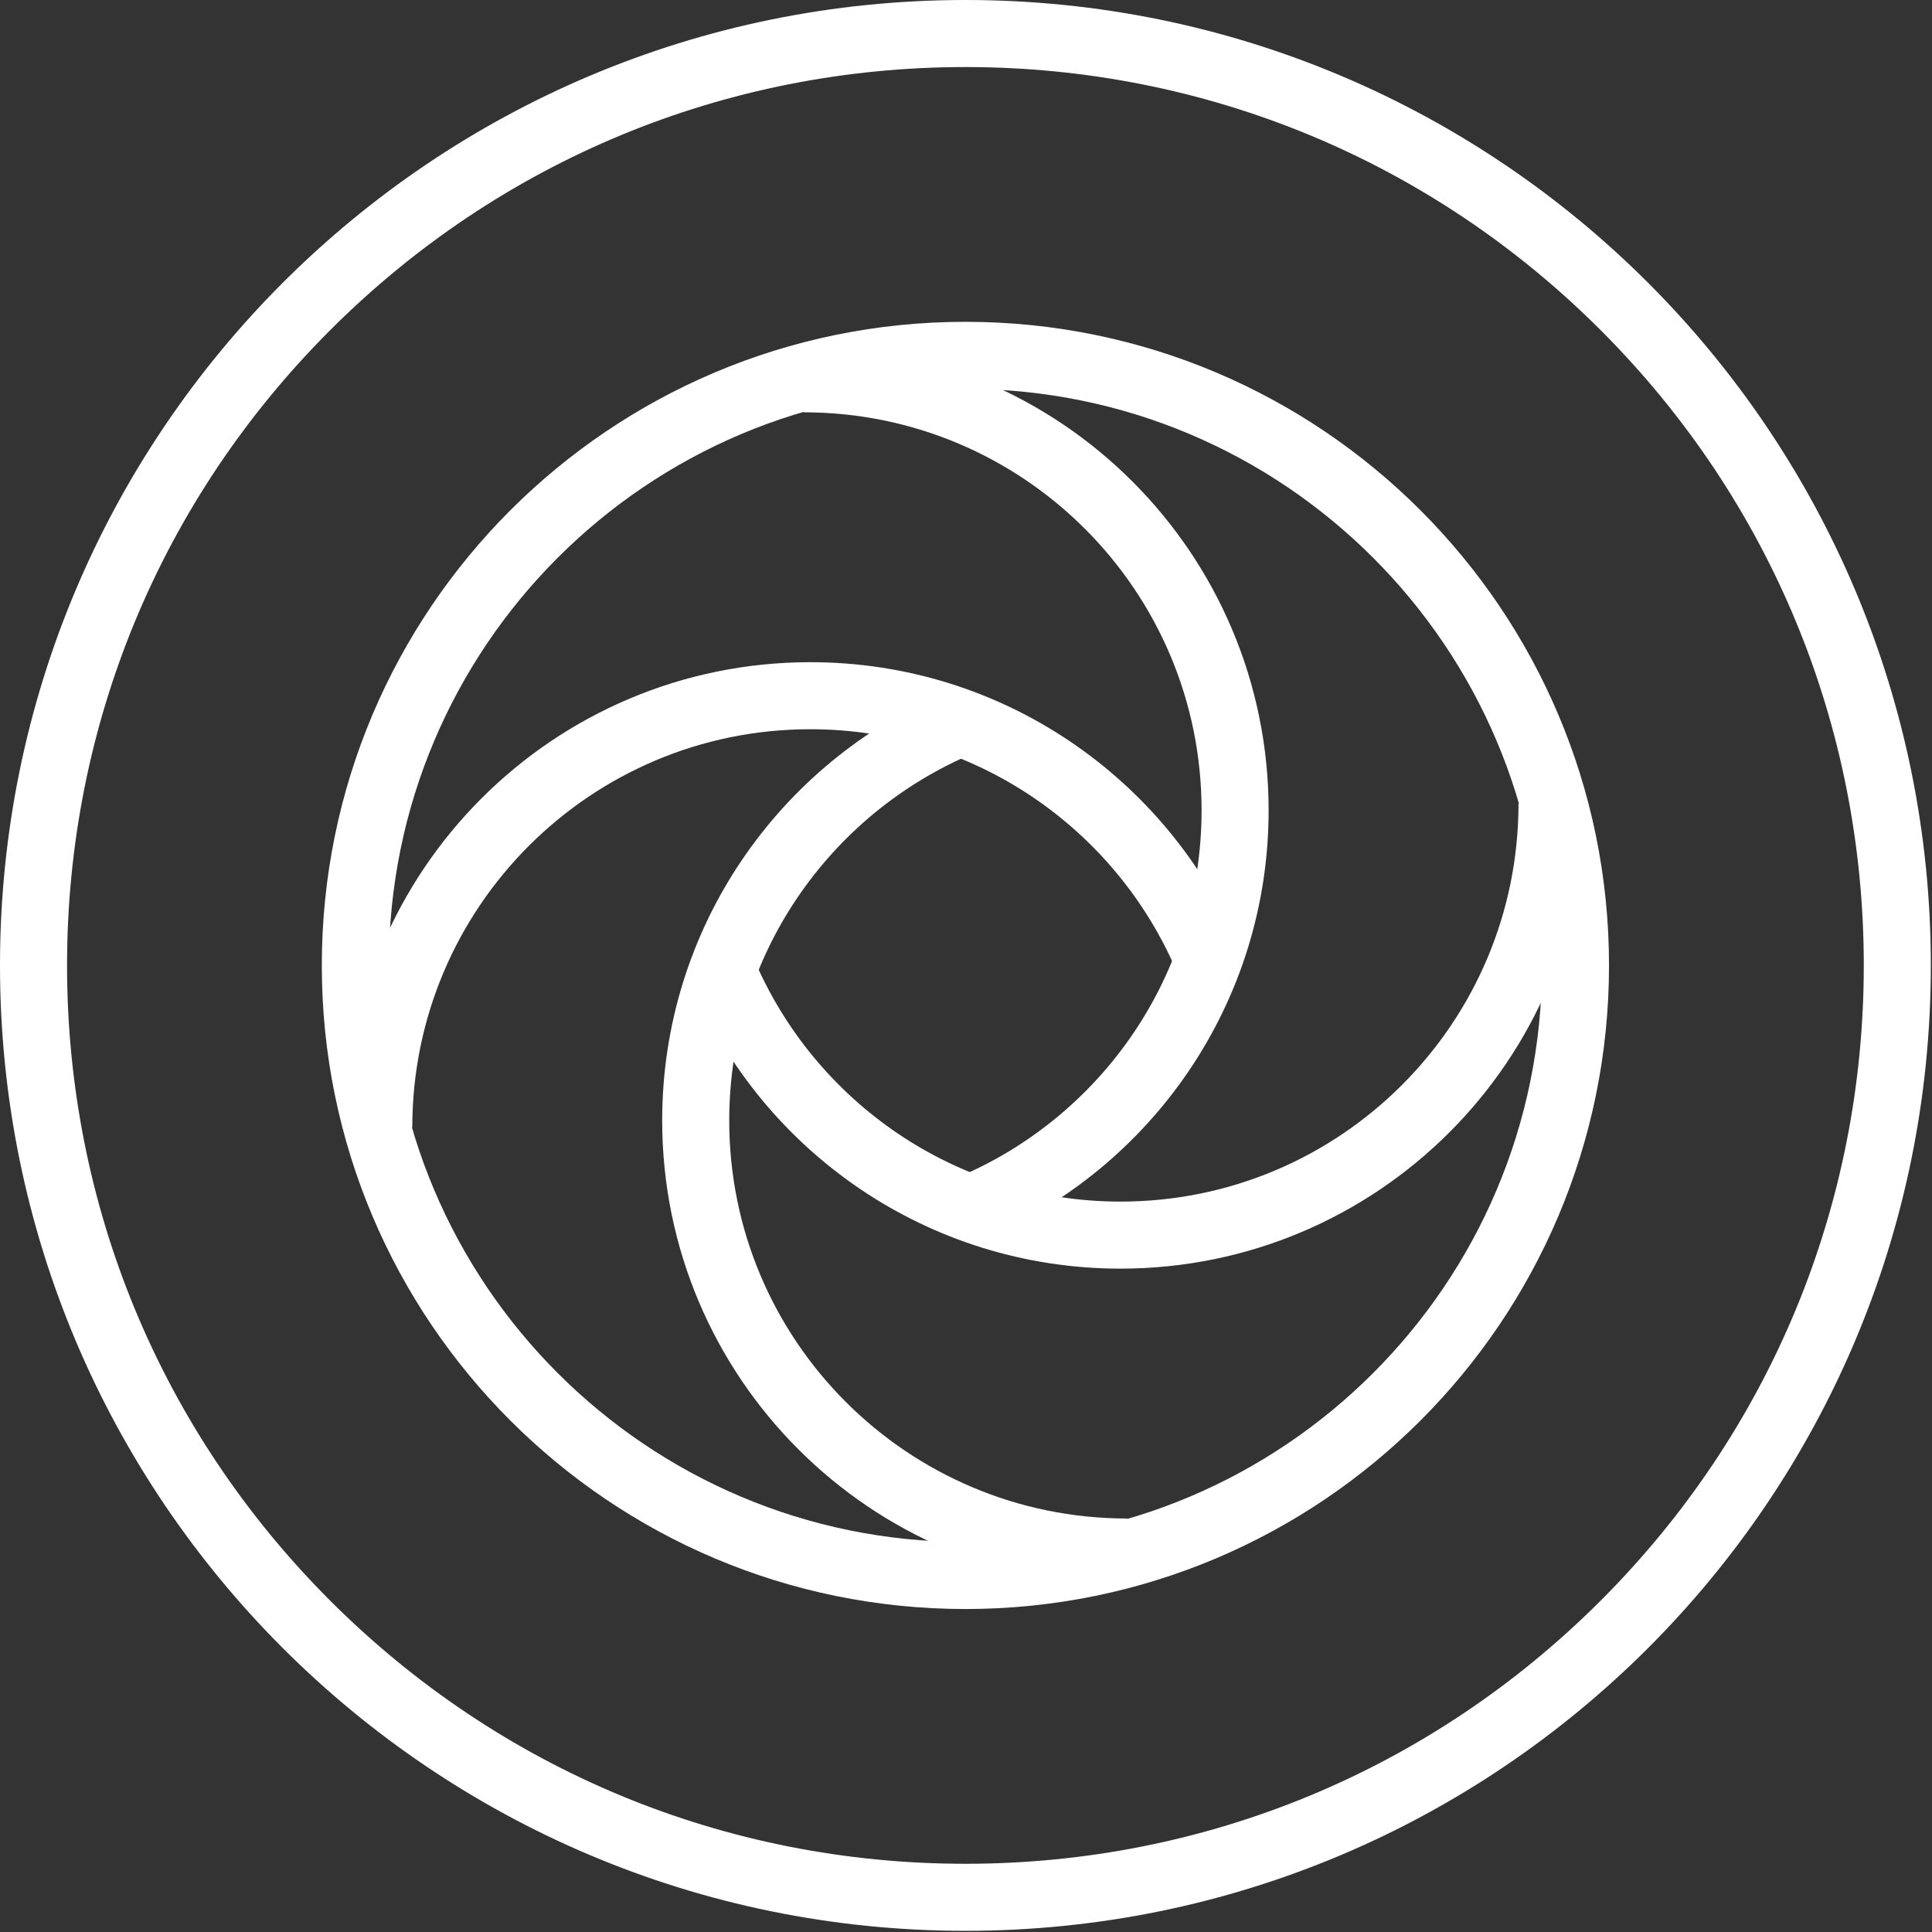 <?xml version="1.0" encoding="UTF-8"?>
<svg version="1.1" xmlns="http://www.w3.org/2000/svg" xmlns:xlink="http://www.w3.org/1999/xlink" x="0px" y="0px" viewBox="0 0 336 336" style="enable-background:new 0 0 336 336;" focusable="false" aria-labelledby="globalReachTitle" role="img" xml:space="preserve">
    <rect x="0" y="0" width="336" height="336" fill="#333333" stroke="none"/>
    <title>brand_mobius_white</title>
    <g id="brand-2" stroke="none" stroke-width="1" fill="none" fill-rule="evenodd">
        <g id="brand_mobius_white">
            <path d="M167.898,0 C75.172,0 0,75.168 0,167.898 C0,260.625 75.172,335.797 167.898,335.797 C260.625,335.797 335.797,260.625 335.797,167.898 C335.797,75.168 260.625,0 167.898,0 Z M167.898,11.66 C209.629,11.66 248.867,27.91 278.375,57.418 C307.887,86.93 324.137,126.164 324.137,167.898 C324.137,209.629 307.887,248.863 278.375,278.375 C248.867,307.883 209.629,324.137 167.898,324.137 C126.164,324.137 86.93,307.883 57.422,278.375 C27.91,248.863 11.66,209.629 11.66,167.898 C11.66,126.164 27.91,86.93 57.422,57.418 C86.93,27.91 126.164,11.66 167.898,11.66" id="Shape" fill="#FFFFFF" fill-rule="nonzero"></path>
            <path d="M273.999,167.899 C273.999,109.301 226.495,61.798 167.898,61.798 C109.3,61.798 61.797,109.301 61.797,167.899 C61.797,226.5 109.3,274 167.898,274 C226.495,274 273.999,226.5 273.999,167.899 Z" id="Path" stroke="#FFFFFF" stroke-width="11.66" transform="translate(167.898, 167.899) scale(-1, 1) rotate(-180) translate(-167.898, -167.899) "></path>
            <path d="M139.754,210.078 C181.199,210.078 214.8,176.477 214.8,135.028 C214.8,103.938 195.902,77.27 168.964,65.876" id="Path" stroke="#FFFFFF" stroke-width="11.66" transform="translate(177.277, 137.977) scale(-1, 1) rotate(-180) translate(-177.277, -137.977) "></path>
            <path d="M196.042,125.715 C154.593,125.715 120.992,159.317 120.992,200.766 C120.992,231.852 139.89,258.524 166.828,269.918" id="Path" stroke="#FFFFFF" stroke-width="11.66" transform="translate(158.517, 197.817) scale(-1, 1) rotate(-180) translate(-158.517, -197.817) "></path>
            <path d="M65.875,120.993 C65.875,162.442 99.476,196.043 140.925,196.043 C171.933,196.043 198.546,177.243 209.988,150.415" id="Path" stroke="#FFFFFF" stroke-width="11.66" transform="translate(137.931, 158.518) scale(-1, 1) rotate(-180) translate(-137.931, -158.518) "></path>
            <path d="M269.917,214.801 C269.917,173.352 236.316,139.754 194.867,139.754 C163.781,139.754 137.109,158.653 125.714,185.59" id="Path" stroke="#FFFFFF" stroke-width="11.66" transform="translate(197.816, 177.278) scale(-1, 1) rotate(-180) translate(-197.816, -177.278) "></path>
        </g>
    </g>
</svg>